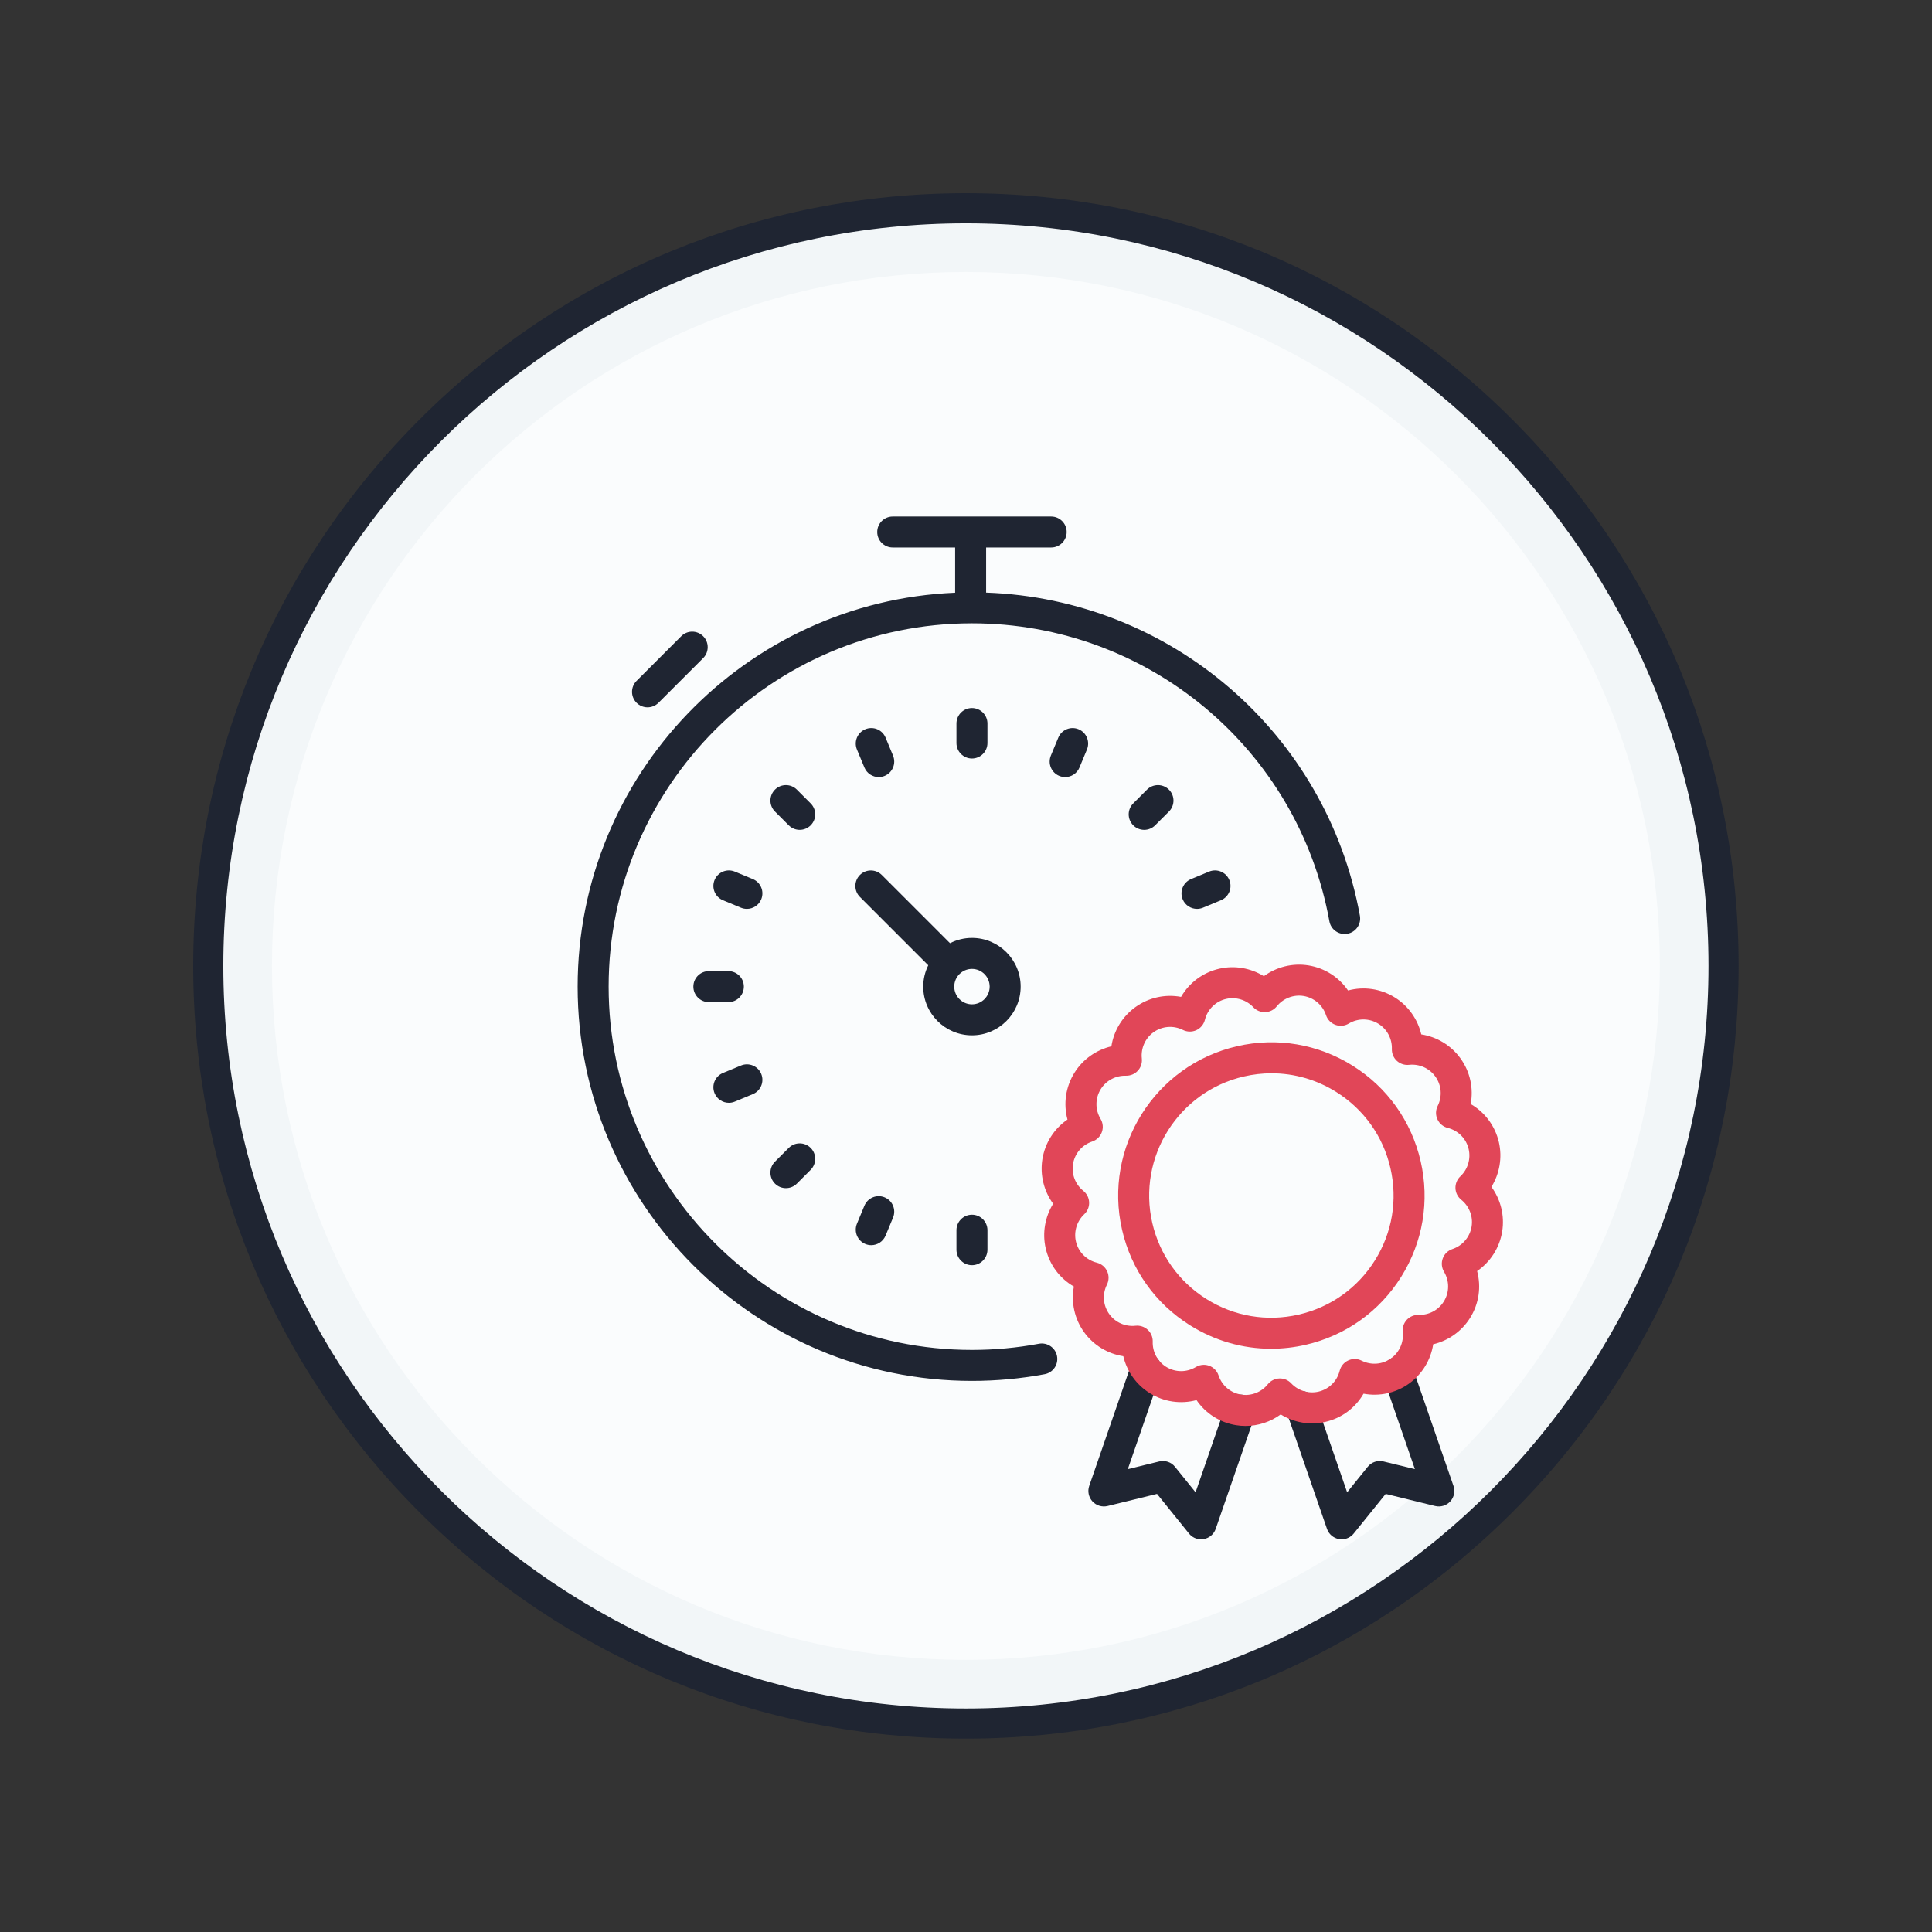 <svg xmlns="http://www.w3.org/2000/svg" xmlns:xlink="http://www.w3.org/1999/xlink" width="500" zoomAndPan="magnify" viewBox="0 0 375 375" height="500" preserveAspectRatio="xMidYMid meet" version="1.0"><rect x="0" y="0" width="375" height="375" fill="#333333" stroke="none"/><defs><clipPath id="2321c648bd"><path d="M 37.5 37.5 L 337.5 37.5 L 337.5 337.5 L 37.5 337.5 Z M 37.5 37.5 " clip-rule="nonzero"/></clipPath></defs><path fill="#f2f6f8" d="M 334.543 187.484 C 334.543 106.266 268.703 40.426 187.484 40.426 C 106.266 40.426 40.426 106.266 40.426 187.484 C 40.426 268.703 106.266 334.543 187.484 334.543 C 268.703 334.543 334.543 268.703 334.543 187.484 " fill-opacity="1" fill-rule="nonzero"/><g clip-path="url(#2321c648bd)"><path fill="#1f2532" d="M 187.484 43.348 C 108.008 43.348 43.348 108.008 43.348 187.484 C 43.348 266.957 108.008 331.617 187.484 331.617 C 266.957 331.617 331.617 266.957 331.617 187.484 C 331.617 108.008 266.957 43.348 187.484 43.348 Z M 187.484 337.465 C 147.422 337.465 109.758 321.863 81.43 293.535 C 53.102 265.207 37.5 227.547 37.5 187.484 C 37.5 147.422 53.102 109.758 81.43 81.43 C 109.758 53.102 147.422 37.5 187.484 37.5 C 227.547 37.5 265.207 53.102 293.535 81.43 C 321.863 109.758 337.465 147.422 337.465 187.484 C 337.465 227.547 321.863 265.207 293.535 293.535 C 265.207 321.863 227.547 337.465 187.484 337.465 " fill-opacity="1" fill-rule="nonzero"/></g><path fill="#fafcfd" d="M 322.176 187.484 C 322.176 113.094 261.871 52.789 187.484 52.789 C 113.094 52.789 52.789 113.094 52.789 187.484 C 52.789 261.871 113.094 322.176 187.484 322.176 C 261.871 322.176 322.176 261.871 322.176 187.484 " fill-opacity="1" fill-rule="nonzero"/><path fill="#fafcfd" d="M 312.484 187.484 C 312.484 118.449 256.52 62.484 187.484 62.484 C 118.449 62.484 62.484 118.449 62.484 187.484 C 62.484 256.52 118.449 312.484 187.484 312.484 C 256.52 312.484 312.484 256.52 312.484 187.484 " fill-opacity="1" fill-rule="nonzero"/><path fill="#1f2532" d="M 241.742 270.863 C 240.172 270.324 238.461 271.156 237.914 272.723 L 232.059 289.656 L 228.062 284.699 C 227.332 283.793 226.137 283.391 225.008 283.668 L 218.91 285.156 L 225.285 266.719 C 225.824 265.148 224.992 263.438 223.422 262.895 C 221.852 262.352 220.141 263.184 219.598 264.754 L 211.418 288.41 C 211.059 289.449 211.297 290.605 212.039 291.418 C 212.781 292.23 213.906 292.574 214.977 292.316 L 224.578 289.965 L 230.785 297.66 C 231.359 298.375 232.227 298.781 233.125 298.781 C 233.297 298.781 233.469 298.766 233.645 298.734 C 234.719 298.547 235.609 297.789 235.965 296.758 L 243.602 274.691 C 244.145 273.121 243.312 271.41 241.742 270.863 " fill-opacity="1" fill-rule="nonzero"/><path fill="#1f2532" d="M 282.117 288.41 L 274.168 265.406 C 273.625 263.84 271.914 263.008 270.344 263.547 C 268.77 264.09 267.938 265.805 268.484 267.375 L 274.629 285.156 L 268.531 283.668 C 267.402 283.391 266.207 283.793 265.477 284.699 L 261.48 289.656 L 255.379 272.02 C 254.836 270.449 253.121 269.617 251.551 270.16 C 249.984 270.703 249.148 272.414 249.695 273.984 L 257.57 296.758 C 257.93 297.789 258.82 298.547 259.895 298.734 C 260.07 298.766 260.242 298.781 260.414 298.781 C 261.312 298.781 262.176 298.375 262.754 297.66 L 268.961 289.965 L 278.562 292.316 C 279.629 292.574 280.758 292.234 281.5 291.418 C 282.242 290.605 282.48 289.449 282.117 288.41 " fill-opacity="1" fill-rule="nonzero"/><path fill="#1f2532" d="M 201.66 260.82 C 197.398 261.617 193.023 262.02 188.656 262.02 C 149.77 262.02 118.137 230.383 118.137 191.5 C 118.137 152.617 149.77 120.984 188.656 120.984 C 222.773 120.984 251.953 145.309 258.035 178.82 C 258.332 180.457 259.898 181.539 261.531 181.242 C 263.168 180.949 264.254 179.383 263.957 177.746 C 257.516 142.273 227.242 116.289 191.406 115.023 L 191.406 106.266 L 204.031 106.266 C 205.691 106.266 207.039 104.922 207.039 103.262 C 207.039 101.598 205.691 100.254 204.031 100.254 L 188.41 100.254 C 188.406 100.254 188.406 100.25 188.398 100.25 C 188.398 100.25 188.395 100.254 188.391 100.254 L 173.277 100.254 C 171.617 100.254 170.27 101.598 170.27 103.262 C 170.27 104.922 171.617 106.266 173.277 106.266 L 185.391 106.266 L 185.391 115.043 C 144.699 116.754 112.121 150.395 112.121 191.5 C 112.121 233.703 146.453 268.035 188.656 268.035 C 193.395 268.035 198.141 267.598 202.762 266.734 C 204.395 266.434 205.473 264.863 205.168 263.23 C 204.863 261.594 203.293 260.52 201.66 260.82 " fill-opacity="1" fill-rule="nonzero"/><path fill="#1f2532" d="M 185.648 238.781 L 185.648 242.566 C 185.648 244.227 186.996 245.574 188.656 245.574 C 190.316 245.574 191.664 244.227 191.664 242.566 L 191.664 238.781 C 191.664 237.121 190.316 235.773 188.656 235.773 C 186.996 235.773 185.648 237.121 185.648 238.781 " fill-opacity="1" fill-rule="nonzero"/><path fill="#1f2532" d="M 191.664 144.219 L 191.664 140.438 C 191.664 138.773 190.316 137.43 188.656 137.43 C 186.996 137.43 185.648 138.773 185.648 140.438 L 185.648 144.219 C 185.648 145.879 186.996 147.227 188.656 147.227 C 190.316 147.227 191.664 145.879 191.664 144.219 " fill-opacity="1" fill-rule="nonzero"/><path fill="#1f2532" d="M 144.383 191.5 C 144.383 189.84 143.035 188.492 141.375 188.492 L 137.59 188.492 C 135.93 188.492 134.582 189.84 134.582 191.5 C 134.582 193.164 135.93 194.512 137.59 194.512 L 141.375 194.512 C 143.035 194.512 144.383 193.164 144.383 191.5 " fill-opacity="1" fill-rule="nonzero"/><path fill="#1f2532" d="M 157.348 155.941 L 154.676 153.266 C 153.5 152.094 151.598 152.094 150.422 153.266 C 149.246 154.441 149.246 156.344 150.422 157.52 L 153.094 160.195 C 153.684 160.781 154.453 161.078 155.223 161.078 C 155.992 161.078 156.762 160.781 157.352 160.195 C 158.523 159.02 158.523 157.117 157.348 155.941 " fill-opacity="1" fill-rule="nonzero"/><path fill="#1f2532" d="M 222.633 153.266 L 219.961 155.941 C 218.785 157.117 218.785 159.02 219.961 160.195 C 220.547 160.781 221.316 161.078 222.09 161.078 C 222.859 161.078 223.625 160.781 224.215 160.195 L 226.891 157.52 C 228.066 156.344 228.066 154.438 226.887 153.266 C 225.711 152.094 223.809 152.094 222.633 153.266 " fill-opacity="1" fill-rule="nonzero"/><path fill="#1f2532" d="M 153.094 222.809 L 150.422 225.48 C 149.246 226.656 149.246 228.559 150.422 229.738 C 151.008 230.324 151.777 230.617 152.547 230.617 C 153.316 230.617 154.086 230.324 154.676 229.738 L 157.348 227.062 C 158.523 225.887 158.523 223.98 157.352 222.809 C 156.176 221.633 154.27 221.633 153.094 222.809 " fill-opacity="1" fill-rule="nonzero"/><path fill="#1f2532" d="M 170.562 150.828 C 170.945 150.828 171.336 150.754 171.711 150.598 C 173.246 149.961 173.977 148.203 173.34 146.668 L 171.891 143.172 C 171.258 141.637 169.496 140.91 167.961 141.547 C 166.426 142.18 165.699 143.941 166.332 145.477 L 167.781 148.969 C 168.262 150.129 169.383 150.828 170.562 150.828 " fill-opacity="1" fill-rule="nonzero"/><path fill="#1f2532" d="M 234.68 169.18 L 231.188 170.629 C 229.652 171.262 228.922 173.023 229.559 174.559 C 230.035 175.719 231.16 176.414 232.34 176.414 C 232.723 176.414 233.113 176.34 233.488 176.188 L 236.984 174.738 C 238.52 174.102 239.246 172.344 238.609 170.809 C 237.977 169.273 236.215 168.543 234.68 169.18 " fill-opacity="1" fill-rule="nonzero"/><path fill="#1f2532" d="M 141.48 214.051 C 141.863 214.051 142.254 213.977 142.629 213.82 L 146.121 212.371 C 147.66 211.738 148.387 209.977 147.754 208.441 C 147.117 206.91 145.359 206.18 143.824 206.816 L 140.328 208.262 C 138.789 208.898 138.062 210.66 138.699 212.191 C 139.176 213.352 140.297 214.051 141.48 214.051 " fill-opacity="1" fill-rule="nonzero"/><path fill="#1f2532" d="M 146.125 170.629 L 142.629 169.18 C 141.094 168.543 139.336 169.273 138.699 170.809 C 138.062 172.344 138.789 174.102 140.328 174.738 L 143.824 176.188 C 144.199 176.34 144.586 176.414 144.973 176.414 C 146.152 176.414 147.273 175.719 147.754 174.559 C 148.387 173.023 147.66 171.262 146.125 170.629 " fill-opacity="1" fill-rule="nonzero"/><path fill="#1f2532" d="M 209.348 141.547 C 207.812 140.91 206.051 141.641 205.418 143.172 L 203.969 146.668 C 203.336 148.203 204.062 149.961 205.598 150.598 C 205.977 150.754 206.363 150.828 206.75 150.828 C 207.93 150.828 209.047 150.129 209.527 148.969 L 210.977 145.477 C 211.609 143.941 210.883 142.18 209.348 141.547 " fill-opacity="1" fill-rule="nonzero"/><path fill="#1f2532" d="M 167.781 234.031 L 166.332 237.527 C 165.699 239.062 166.426 240.82 167.961 241.457 C 168.34 241.613 168.727 241.688 169.113 241.688 C 170.293 241.688 171.41 240.988 171.891 239.828 L 173.34 236.336 C 173.977 234.801 173.246 233.039 171.711 232.406 C 170.18 231.77 168.418 232.496 167.781 234.031 " fill-opacity="1" fill-rule="nonzero"/><path fill="#1f2532" d="M 125.684 137.293 C 126.453 137.293 127.223 136.996 127.812 136.41 L 136.484 127.738 C 137.656 126.562 137.656 124.66 136.484 123.484 C 135.309 122.309 133.402 122.309 132.23 123.484 L 123.559 132.156 C 122.383 133.332 122.383 135.234 123.559 136.41 C 124.145 136.996 124.914 137.293 125.684 137.293 " fill-opacity="1" fill-rule="nonzero"/><path fill="#1f2532" d="M 188.656 194.938 C 186.762 194.938 185.219 193.398 185.219 191.5 C 185.219 189.605 186.762 188.062 188.656 188.062 C 190.551 188.062 192.094 189.605 192.094 191.5 C 192.094 193.398 190.551 194.938 188.656 194.938 Z M 198.109 191.5 C 198.109 186.289 193.867 182.047 188.656 182.047 C 187.121 182.047 185.68 182.422 184.398 183.074 L 171.16 169.836 C 169.984 168.664 168.078 168.664 166.906 169.836 C 165.734 171.012 165.734 172.918 166.906 174.094 L 180.172 187.359 C 179.559 188.609 179.199 190.012 179.199 191.5 C 179.199 196.715 183.441 200.953 188.656 200.953 C 193.867 200.953 198.109 196.715 198.109 191.5 " fill-opacity="1" fill-rule="nonzero"/><path fill="#e14658" d="M 285.637 238.074 C 285.305 240.109 283.879 241.785 281.914 242.441 C 281.047 242.73 280.359 243.395 280.043 244.25 C 279.723 245.105 279.816 246.059 280.281 246.844 C 281.359 248.641 281.344 250.859 280.238 252.629 C 279.195 254.289 277.348 255.281 275.359 255.215 C 274.492 255.199 273.648 255.539 273.055 256.18 C 272.465 256.82 272.18 257.684 272.273 258.551 C 272.492 260.535 271.625 262.488 270.016 263.648 C 268.344 264.859 266.148 265.035 264.293 264.105 C 263.477 263.695 262.523 263.68 261.691 264.062 C 260.863 264.445 260.254 265.18 260.031 266.066 C 259.523 268.102 257.938 269.656 255.906 270.125 C 254 270.562 251.977 269.945 250.625 268.508 C 250.031 267.871 249.199 267.527 248.316 267.559 C 247.445 267.594 246.629 268.004 246.086 268.68 C 244.84 270.238 242.844 271.008 240.887 270.691 C 238.848 270.359 237.172 268.934 236.52 266.969 C 236.23 266.102 235.566 265.414 234.707 265.098 C 234.367 264.973 234.016 264.91 233.664 264.91 C 233.125 264.91 232.59 265.055 232.117 265.34 C 230.316 266.418 228.098 266.402 226.328 265.293 C 224.668 264.254 223.676 262.387 223.742 260.414 C 223.766 259.547 223.418 258.703 222.777 258.113 C 222.137 257.52 221.277 257.238 220.406 257.328 C 218.418 257.547 216.469 256.68 215.309 255.07 C 214.098 253.395 213.926 251.207 214.852 249.352 C 215.262 248.535 215.277 247.578 214.895 246.75 C 214.516 245.922 213.777 245.309 212.891 245.086 C 210.855 244.578 209.301 242.996 208.832 240.961 C 208.395 239.055 209.016 237.031 210.449 235.684 C 211.086 235.086 211.434 234.242 211.398 233.371 C 211.363 232.5 210.953 231.691 210.277 231.145 C 208.719 229.895 207.949 227.902 208.27 225.941 C 208.598 223.902 210.023 222.23 211.988 221.574 C 212.855 221.285 213.543 220.617 213.859 219.762 C 214.176 218.91 214.09 217.957 213.617 217.172 C 212.535 215.371 212.559 213.152 213.664 211.387 C 214.703 209.727 216.566 208.738 218.543 208.797 C 219.422 208.812 220.254 208.473 220.844 207.832 C 221.438 207.195 221.723 206.328 221.629 205.465 C 221.414 203.48 222.277 201.527 223.887 200.363 C 225.562 199.156 227.754 198.98 229.609 199.91 C 230.422 200.316 231.379 200.332 232.211 199.953 C 233.035 199.57 233.648 198.832 233.871 197.949 C 234.379 195.91 235.961 194.355 237.996 193.887 C 239.902 193.449 241.926 194.07 243.273 195.508 C 243.871 196.141 244.703 196.484 245.586 196.457 C 246.457 196.422 247.27 196.012 247.816 195.332 C 249.062 193.777 251.062 193.008 253.016 193.32 C 255.059 193.652 256.727 195.078 257.383 197.047 C 257.672 197.914 258.34 198.598 259.191 198.914 C 260.051 199.23 261.004 199.145 261.785 198.676 C 263.586 197.594 265.801 197.613 267.574 198.723 C 269.234 199.762 270.227 201.629 270.16 203.598 C 270.133 204.469 270.484 205.309 271.121 205.902 C 271.762 206.492 272.629 206.777 273.492 206.684 C 275.484 206.465 277.43 207.332 278.594 208.945 C 279.801 210.617 279.977 212.809 279.051 214.664 C 278.641 215.48 278.625 216.434 279.008 217.266 C 279.387 218.094 280.125 218.703 281.008 218.926 C 283.047 219.438 284.602 221.02 285.07 223.051 C 285.508 224.961 284.891 226.984 283.449 228.332 C 282.816 228.926 282.473 229.77 282.504 230.641 C 282.535 231.512 282.945 232.324 283.625 232.871 C 285.18 234.121 285.953 236.113 285.637 238.074 Z M 289.488 230.371 C 291.066 227.816 291.621 224.691 290.934 221.703 C 290.199 218.523 288.199 215.871 285.461 214.293 C 286.035 211.23 285.355 208.027 283.473 205.422 C 281.645 202.891 278.887 201.242 275.871 200.773 C 275.18 197.848 273.367 195.25 270.766 193.621 C 267.996 191.887 264.711 191.43 261.656 192.254 C 259.898 189.68 257.152 187.895 253.977 187.383 C 250.898 186.887 247.777 187.672 245.316 189.473 C 242.754 187.891 239.637 187.336 236.648 188.027 C 233.465 188.758 230.816 190.758 229.242 193.496 C 226.176 192.922 222.973 193.605 220.367 195.488 C 217.836 197.312 216.184 200.07 215.719 203.086 C 212.789 203.777 210.195 205.594 208.566 208.191 C 206.832 210.961 206.375 214.246 207.195 217.301 C 204.625 219.059 202.844 221.809 202.328 224.98 C 201.832 228.059 202.613 231.18 204.414 233.645 C 202.836 236.203 202.281 239.32 202.969 242.309 C 203.699 245.492 205.699 248.141 208.441 249.719 C 207.867 252.781 208.551 255.984 210.43 258.594 C 212.258 261.121 215.016 262.773 218.031 263.238 C 218.719 266.168 220.535 268.766 223.137 270.391 C 225.902 272.125 229.191 272.582 232.242 271.762 C 234.004 274.336 236.75 276.117 239.926 276.629 C 240.535 276.73 241.148 276.777 241.754 276.777 C 244.215 276.777 246.613 275.984 248.586 274.539 C 251.145 276.125 254.266 276.676 257.254 275.988 C 260.438 275.258 263.086 273.258 264.664 270.516 C 267.727 271.09 270.93 270.41 273.535 268.527 C 276.066 266.703 277.715 263.941 278.184 260.926 C 281.109 260.238 283.707 258.418 285.336 255.82 C 287.07 253.055 287.527 249.766 286.707 246.715 C 289.277 244.953 291.059 242.207 291.574 239.031 C 292.07 235.953 291.285 232.836 289.488 230.371 " fill-opacity="1" fill-rule="nonzero"/><path fill="#e14658" d="M 266.871 244.637 C 263.508 250.004 258.258 253.742 252.086 255.16 C 245.906 256.582 239.551 255.512 234.184 252.152 C 228.816 248.789 225.074 243.535 223.656 237.363 C 220.727 224.617 228.711 211.867 241.457 208.938 C 243.234 208.527 245.031 208.324 246.816 208.324 C 251.215 208.324 255.539 209.555 259.355 211.945 C 264.727 215.309 268.465 220.562 269.883 226.734 C 271.305 232.91 270.234 239.266 266.871 244.637 Z M 262.547 206.848 C 255.816 202.633 247.848 201.289 240.109 203.07 C 224.129 206.746 214.121 222.734 217.793 238.711 C 219.57 246.449 224.258 253.031 230.988 257.246 C 235.781 260.246 241.195 261.793 246.711 261.793 C 248.945 261.793 251.199 261.539 253.43 261.027 C 261.172 259.246 267.754 254.562 271.973 247.828 C 276.184 241.094 277.527 233.125 275.746 225.387 C 273.965 217.648 269.281 211.062 262.547 206.848 " fill-opacity="1" fill-rule="nonzero"/></svg>
